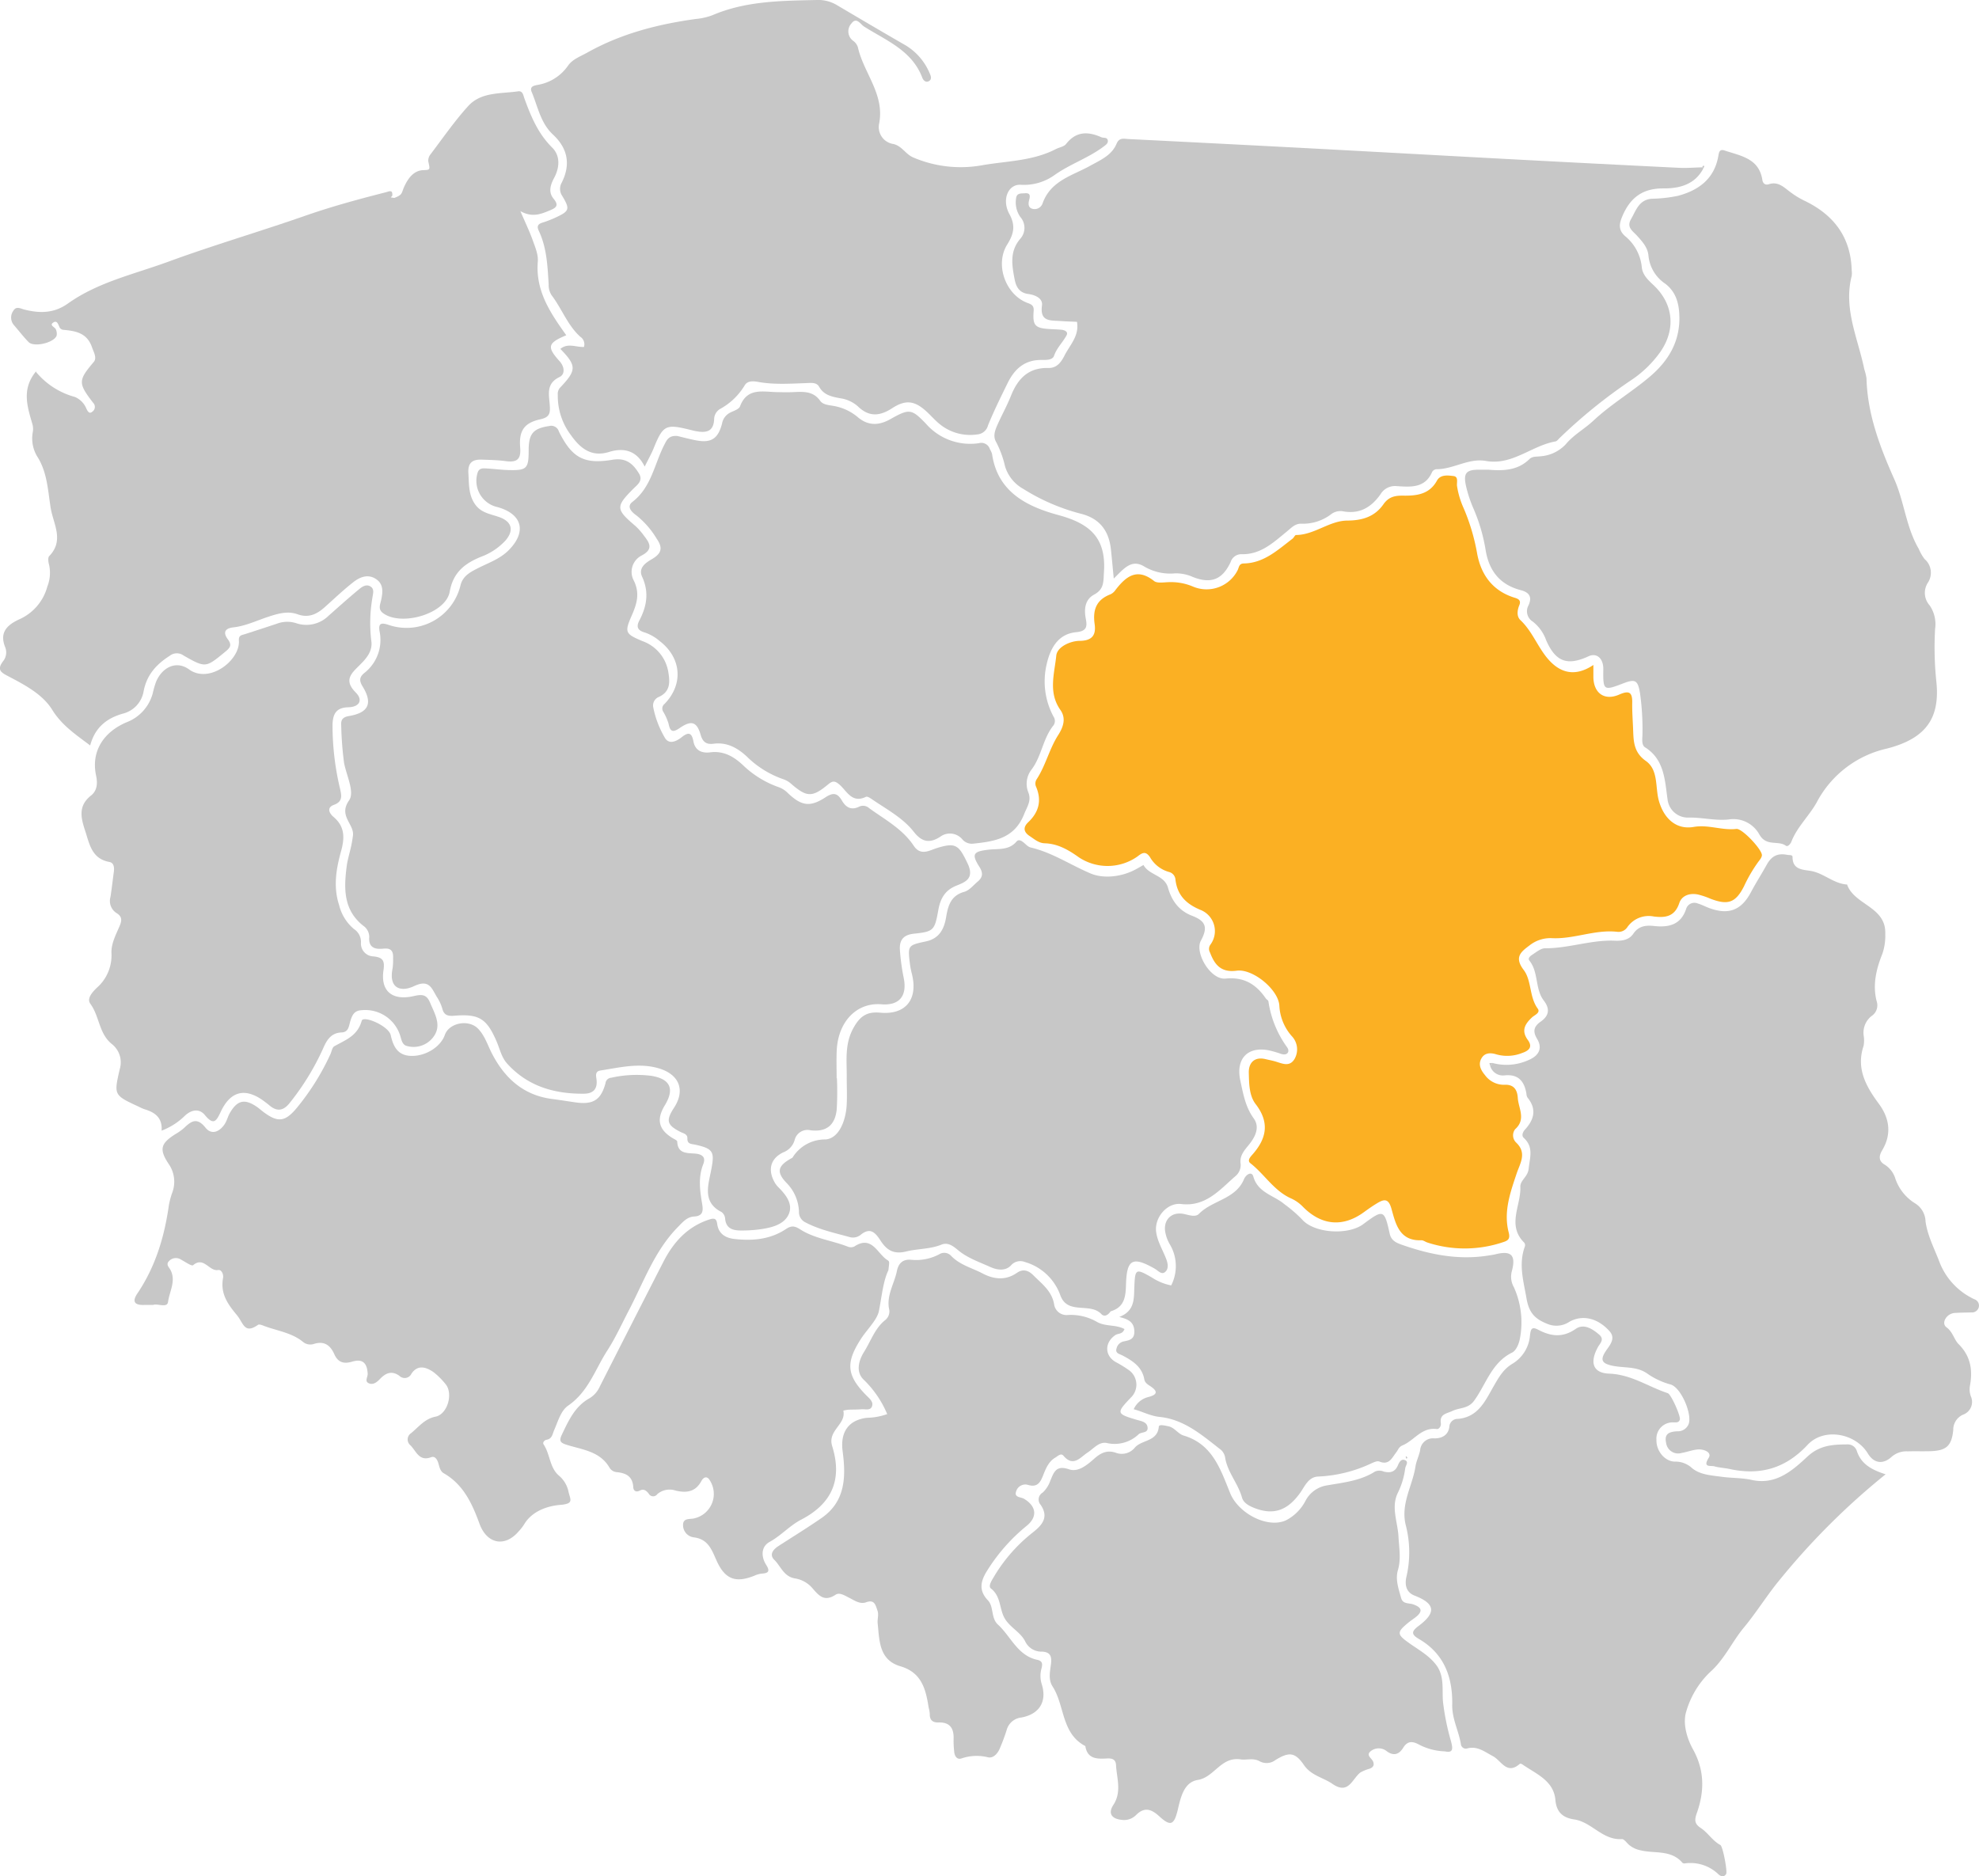 <svg xmlns="http://www.w3.org/2000/svg" width="440" height="417.185" viewBox="0 0 440 417.185"><g transform="translate(871.644 -452.834)"><path d="M-352.425,677.25c0,1.1,0,1.863,0,2.621.011,3.61,2.431,5.412,5.736,3.964,2.219-.973,2.944-.535,2.9,1.807-.032,1.833.1,3.669.18,5.5.126,2.783-.027,5.421,2.852,7.451,2.833,2,2.053,5.84,2.888,8.835,1.094,3.92,3.829,6.519,7.752,5.833,3.259-.57,6.293.823,9.493.443,1.238-.147,5.54,4.407,5.664,5.766.043.479-.418,1.063-.766,1.506a32.566,32.566,0,0,0-3.211,5.486c-1.871,3.682-3.6,4.269-7.544,2.728a16.468,16.468,0,0,0-2.734-.912c-1.8-.356-3.545.227-4.109,1.912-1,3-3.045,3.311-5.659,2.988a5.782,5.782,0,0,0-5.865,2.331,2.347,2.347,0,0,1-2.242,1.075c-4.976-.574-9.675,1.68-14.642,1.405a7.484,7.484,0,0,0-4.872,1.6c-1.934,1.454-3.482,2.614-1.308,5.484,1.788,2.361,1.2,5.963,3.111,8.584.674.924-.7,1.423-1.273,1.957-1.573,1.467-2.439,2.942-.936,5,1.164,1.6.26,2.394-1.293,2.922a8.91,8.91,0,0,1-5.675.3c-1.289-.4-2.6-.414-3.34.895-.776,1.368-.124,2.618.789,3.709a5.209,5.209,0,0,0,4.247,2.154c2.286-.144,2.944,1.239,3.052,2.934.147,2.3,1.89,4.735-.6,6.953a2.24,2.24,0,0,0,.241,2.968c2.44,2.317.869,4.591.106,6.863-1.43,4.264-2.957,8.534-1.773,13.1.337,1.3-.018,1.774-1.087,2.122a26.715,26.715,0,0,1-16.99.13c-.458-.15-.906-.516-1.349-.5-4.9.182-5.707-3.671-6.649-7.039-.677-2.421-1.753-2.059-3.26-1.145-.985.6-1.93,1.264-2.861,1.943-4.667,3.4-9.43,2.966-13.532-1.183a8.591,8.591,0,0,0-2.571-1.841c-3.858-1.681-5.95-5.379-9.113-7.85-.788-.616-.021-1.42.476-1.985,3.129-3.553,3.814-7.1.68-11.173-1.469-1.909-1.457-4.6-1.525-6.96-.061-2.116,1.162-3.664,3.743-3.036.653.159,1.315.283,1.964.457,1.547.415,3.274,1.423,4.433-.449a4.27,4.27,0,0,0-.591-5.134,11.038,11.038,0,0,1-2.755-6.748c-.187-3.569-5.875-8.275-9.478-7.795-3.514.468-4.915-1.333-5.945-4.053a1.609,1.609,0,0,1,.113-1.766A5.064,5.064,0,0,0-439.8,731.7c-3.19-1.331-5.134-3.273-5.543-6.707a1.894,1.894,0,0,0-1.388-1.705,7.012,7.012,0,0,1-4.256-3.271c-.948-1.426-1.692-1.06-2.783-.2a11.544,11.544,0,0,1-13,.235c-2.3-1.644-4.692-3.066-7.639-3.152-1.346-.039-2.285-.912-3.336-1.6-1.427-.932-1.473-2-.343-3.073,2.374-2.254,3.044-4.829,1.768-7.867a1.753,1.753,0,0,1,.1-1.673c2.019-3.081,2.829-6.766,4.789-9.827,1.252-1.956,1.763-3.827.5-5.617-2.746-3.889-1.309-8.1-.913-12.066.2-1.995,3.194-3.279,5.189-3.289,3.015-.014,3.655-1.519,3.339-3.744-.458-3.225.433-5.436,3.566-6.62a2.816,2.816,0,0,0,1.074-.955c2.321-3,4.773-5.007,8.582-1.985.682.54,2.059.288,3.111.258a12.535,12.535,0,0,1,5.619,1.012,7.731,7.731,0,0,0,9.842-3.674c.335-.674.283-1.48,1.382-1.5,4.486-.083,7.548-3.025,10.828-5.508.3-.23.522-.813.784-.816,4.115-.043,7.427-3.191,11.386-3.209,3.426-.016,6.135-.909,8.029-3.611,1.187-1.694,2.579-1.963,4.424-1.935,2.95.045,5.794-.27,7.478-3.328.775-1.407,2.41-1.181,3.681-1.031,1.166.137.688,1.419.786,2.194a18.8,18.8,0,0,0,1.485,4.974,45.777,45.777,0,0,1,2.968,9.948c.862,4.886,3.516,8.487,8.466,9.974.993.3,1.292.748.925,1.647-.473,1.159-.606,2.487.253,3.3,2.426,2.285,3.612,5.381,5.57,7.947C-360.268,678.915-356.762,680.155-352.425,677.25Z" transform="translate(-164.955 -76.563)" fill="#fbb023"/><path d="M-630.637,761.132a68.182,68.182,0,0,1-.044,6.94c-.367,3.579-2.375,5.059-5.827,4.633a2.946,2.946,0,0,0-3.544,2.229,4.132,4.132,0,0,1-2.445,2.649c-2.823,1.309-3.563,3.767-2.079,6.531a4.92,4.92,0,0,0,.839,1.173c1.716,1.7,3.4,3.785,2.386,6.083-1,2.268-3.681,2.952-6.111,3.318a29.755,29.755,0,0,1-4.608.3c-1.745-.012-3.242-.462-3.423-2.65a2.024,2.024,0,0,0-.8-1.458c-4.173-2.089-3.016-5.775-2.381-8.928.887-4.405.725-5.13-3.487-6.047-.828-.18-1.762-.093-1.724-1.4.029-.991-.909-1.106-1.578-1.451-3-1.546-3.239-2.513-1.373-5.385,2.522-3.884,1.162-7.4-3.455-8.747-4.342-1.267-8.626-.165-12.909.489-1.32.2-.958,1.309-.878,2.078.226,2.159-.843,3.07-2.825,3.087-6.582.056-12.506-1.655-17.063-6.71-1.244-1.379-1.621-3.259-2.346-4.934-2.185-5.05-3.87-6.135-9.321-5.7-1.465.117-2.367-.047-2.757-1.64a10.009,10.009,0,0,0-1.236-2.6c-1.111-1.878-1.682-3.92-5.006-2.347-3.03,1.433-5.684.47-4.8-3.908a14.371,14.371,0,0,0,.118-2.312c.055-1.509-.372-2.293-2.183-2.1-1.689.178-3.34-.116-3.117-2.611a3.036,3.036,0,0,0-1.328-2.482c-4.448-3.513-4.323-8.306-3.692-13.209.2-1.523.679-3.008,1-4.515.162-.753.285-1.516.391-2.279.365-2.6-3.311-4.39-.86-7.872,1.292-1.835-.573-5.507-1.115-8.342a77.577,77.577,0,0,1-.633-8.363c-.107-1.347.476-1.84,1.771-2.06,4.31-.733,5.292-2.813,2.985-6.573-.777-1.266-.722-2.046.321-2.937a9.346,9.346,0,0,0,3.46-9.27c-.34-1.9.385-2.012,2.041-1.461a12.328,12.328,0,0,0,15.943-8.809c.506-2.044,2.084-2.892,3.729-3.739,2.388-1.23,4.985-2.072,6.96-4.047,4.083-4.083,3.076-8.078-2.469-9.612a5.99,5.99,0,0,1-4.454-7.519c.322-1.209,1.191-1.112,2.038-1.07,1.638.083,3.271.316,4.91.356,4.047.1,4.444-.329,4.444-4.434,0-3.674,1.035-4.827,4.528-5.349a1.776,1.776,0,0,1,2.19,1.215c2.925,5.849,5.553,7.337,11.928,6.275,2.951-.491,4.515.834,5.86,3.022,1.008,1.639-.325,2.514-1.215,3.407-3.971,3.988-3.949,4.569.42,8.276a14.006,14.006,0,0,1,1.9,2.151c1.258,1.622,2.214,3.027-.516,4.448a4.079,4.079,0,0,0-1.71,5.58c1.381,2.813.668,5.161-.456,7.721-1.66,3.782-1.468,4.1,2.373,5.721a8.806,8.806,0,0,1,5.768,7.016c.376,2.275.349,4.238-2.092,5.38a2.043,2.043,0,0,0-1.271,2.353,21.378,21.378,0,0,0,2.548,6.692c.937,1.671,2.622.826,3.777-.087,1.575-1.245,2.24-.956,2.609.979.375,1.963,1.833,2.637,3.686,2.4,2.959-.386,5.208.878,7.277,2.806a21.96,21.96,0,0,0,8.077,4.967,5.362,5.362,0,0,1,1.9,1.235c3.013,2.876,4.928,3.277,8.44.967,1.8-1.185,2.7-.833,3.644.774.9,1.531,2.111,2.195,3.87,1.3a2,2,0,0,1,2.168.36c3.5,2.544,7.424,4.612,9.9,8.349,1.546,2.337,3.482,1.048,5.151.526,4.251-1.331,4.891-.628,6.8,3.339,1.618,3.362-.371,4.191-2.395,4.99-2.628,1.036-3.623,2.92-4.079,5.449-.811,4.5-1,4.8-5.417,5.257-2.415.251-3.257,1.494-3.127,3.582a47.771,47.771,0,0,0,.858,6.293c.791,3.984-1,6.145-4.96,5.823-5.512-.448-9.672,3.857-9.947,10.365-.086,2.025-.013,4.056-.013,6.084Z" transform="translate(-54.931 -68.56)" fill="#c7c7c7"/><path d="M-332.83,512.606c-1.884,3.627-5.356,4.476-8.888,4.45-4.78-.036-7.518,2.221-9.222,6.419-.665,1.637-.7,2.918.655,4.143a10.241,10.241,0,0,1,3.765,6.912c.139,1.726,1.409,2.9,2.623,4.04,4.387,4.133,4.986,9.724,1.565,14.746a24.838,24.838,0,0,1-6.607,6.414,116.15,116.15,0,0,0-15.888,12.862c-.274.27-.559.665-.887.723-5.3.931-9.609,5.378-15.456,4.34-3.876-.687-7.225,1.852-11,1.832a1.251,1.251,0,0,0-.952.588c-1.585,3.7-4.851,3.37-7.907,3.172a3.755,3.755,0,0,0-3.6,1.843c-2,2.817-4.54,4.392-8.145,3.79a3.43,3.43,0,0,0-2.774.586A10.278,10.278,0,0,1-422.3,591.6c-1.368.011-2.18.963-3.169,1.771-2.956,2.413-5.805,5.142-10.063,5.014a2.488,2.488,0,0,0-2.4,1.75c-1.828,3.912-4.376,4.917-8.416,3.311a9.1,9.1,0,0,0-3.937-.8,11.357,11.357,0,0,1-6.9-1.549c-2.859-1.722-4.6.632-6.734,2.705-.231-2.4-.411-4.44-.63-6.479-.436-4.056-2.42-6.806-6.515-7.891a45.234,45.234,0,0,1-12.971-5.566,8.578,8.578,0,0,1-4.058-5.029,22.329,22.329,0,0,0-1.989-5.416c-.752-1.3-.207-2.647.34-3.881.938-2.114,2.079-4.144,2.931-6.289,1.52-3.824,3.833-6.371,8.33-6.269,1.784.041,2.757-1.077,3.614-2.763,1.217-2.4,3.317-4.375,2.768-7.5-1.19-.055-2.436-.085-3.678-.176-2.175-.159-4.608.224-4.1-3.463.219-1.6-1.528-2.341-3.04-2.547-1.992-.271-2.713-1.551-3.053-3.317-.6-3.141-1.118-6.174,1.272-8.968a3.64,3.64,0,0,0,.018-4.822,5.649,5.649,0,0,1-.962-4.132c.129-1.271,1.118-1.09,1.964-1.161,1.216-.1,1.186.565.96,1.451-.2.767-.293,1.674.635,1.981a1.866,1.866,0,0,0,2.353-1.216c1.8-5.03,6.6-6.124,10.588-8.341,2.233-1.241,4.771-2.3,5.841-4.876.6-1.434,1.613-1.107,2.6-1.057q18.819.939,37.634,1.922c16.209.86,32.415,1.765,48.624,2.628q18.091.962,36.186,1.849c1.726.084,3.464-.066,5.2-.108C-332.979,512.439-332.9,512.521-332.83,512.606Z" transform="translate(-160.098 -22.329)" fill="#c7c7c7"/><path d="M-783.985,511.534c2.044-.774,1.488-1.049,2.364-2.82.662-1.339,1.853-3.292,4.1-3.358,1.567-.046,1.505-.106,1.1-1.942a2.237,2.237,0,0,1,.494-1.571c2.737-3.608,5.323-7.361,8.353-10.709,2.9-3.21,7.242-2.736,11.11-3.3,1.059-.155,1.157.864,1.4,1.542,1.456,3.992,3.024,7.833,6.181,10.955,1.848,1.827,1.678,4.459.431,6.771-.843,1.563-1.3,3.168-.123,4.593,1.269,1.533.586,2.028-.828,2.615-1.987.824-3.932,1.631-6.543.156,1.083,2.524,2.021,4.459,2.741,6.472.548,1.532,1.264,3.2,1.134,4.744-.55,6.53,2.818,11.463,6.332,16.385-4.153,1.734-4.361,2.589-1.483,5.78,1.089,1.208,1.269,2.893-.023,3.51-3.031,1.448-2.338,3.888-2.173,6.2.121,1.69.1,2.72-2.063,3.192-3.6.786-4.821,2.509-4.51,6.284.233,2.825-.894,3.332-3.289,3.013-1.717-.229-3.464-.254-5.2-.321-2.083-.08-3.18.637-3.026,3.044.16,2.519,0,5.024,1.7,7.161,1.31,1.648,3.266,1.912,5.075,2.536,2.892,1,3.439,2.953,1.466,5.25a14,14,0,0,1-5.5,3.635c-3.506,1.452-6.129,3.4-6.891,7.732-.861,4.894-10.7,7.781-14.807,4.783-1.176-.858-.664-1.9-.451-2.867.392-1.786.6-3.566-1.126-4.721-1.808-1.212-3.618-.438-5.091.72-2.194,1.726-4.224,3.663-6.309,5.526-1.751,1.564-3.583,2.473-6.051,1.581-2.19-.792-4.38-.142-6.514.559-2.56.841-5.018,2.047-7.731,2.35-1.964.219-2.348,1.179-1.256,2.652.929,1.252.589,1.821-.541,2.748-4.365,3.582-4.34,3.682-9.291.868a2.541,2.541,0,0,0-3.1.069c-2.986,1.908-5.1,4.248-5.789,7.883a6.179,6.179,0,0,1-4.472,4.927c-3.769,1.026-6.34,3.143-7.409,7.11-3.278-2.463-6.3-4.472-8.466-7.961-2.075-3.347-5.916-5.414-9.486-7.288-1.73-.908-2.969-1.435-1.383-3.515a3.113,3.113,0,0,0,.452-3.047c-1.353-3.333.413-4.99,3.166-6.253a11.1,11.1,0,0,0,6.186-7.25,8.268,8.268,0,0,0,.4-4.823c-.18-.619-.312-1.618.026-1.964,3.4-3.492.887-7.2.322-10.712-.607-3.767-.742-7.721-2.811-11.147a7.8,7.8,0,0,1-1.2-5.536,4.03,4.03,0,0,0,.007-1.73c-1.117-3.957-2.6-7.9.776-11.985-.453.125-.172-.01-.129.044a16.966,16.966,0,0,0,8.739,5.683,4.77,4.77,0,0,1,2.572,2.64c.258.5.622,1.216,1.26.665a1.286,1.286,0,0,0,.244-1.989c-3.395-4.391-3.355-5,.121-9.1.771-.907-.036-2.213-.371-3.205-1.111-3.293-3.665-3.684-6.46-3.943a1.047,1.047,0,0,1-.715-.449c-.353-.64-.552-1.813-1.5-1.135-.871.621.449.976.628,1.514a2.331,2.331,0,0,1,.163,1.365c-.575,1.6-5.047,2.647-6.232,1.434-1.145-1.171-2.146-2.48-3.219-3.721a2.576,2.576,0,0,1-.187-3.225c.671-1.13,1.593-.5,2.543-.262,3.362.831,6.5.847,9.615-1.372,6.71-4.772,14.731-6.509,22.332-9.3,10.054-3.685,20.315-6.682,30.394-10.2,5.927-2.069,11.894-3.688,17.931-5.225.748-.19,1.559-.68,1.459.736l-.336.4Z" transform="translate(0 -14.692)" fill="#c7c7c7"/><path d="M-299.9,826.726a11.864,11.864,0,0,0,8.174-.723c2.207-.981,2.952-2.611,1.737-4.636-1.041-1.734-.679-2.8.81-3.844,1.847-1.3,2.1-2.818.686-4.664-2-2.6-1.117-6.271-3.2-8.889-.459-.576.276-1.087.689-1.355.879-.57,1.861-1.4,2.8-1.395,5.238.027,10.248-1.906,15.486-1.686,1.634.068,3.176-.148,4.133-1.562,1.164-1.72,2.775-1.9,4.575-1.706,3.259.356,5.978-.224,7.164-3.815a1.912,1.912,0,0,1,2.606-1.177c.831.231,1.6.658,2.417.964,4.355,1.639,7.225.593,9.393-3.511,1.082-2.048,2.343-3.995,3.451-6.009,1.135-2.062,2.477-2.69,4.643-2.264.463.091,1.139-.067,1.139.487,0,2.867,2.35,2.784,4.076,3.086,2.9.509,5.068,2.838,8.05,3.018,1.607,4.586,8.709,4.887,8.493,10.974a12.348,12.348,0,0,1-.657,4.46c-1.344,3.35-2.206,6.887-1.251,10.535a2.853,2.853,0,0,1-1.156,3.284,4.717,4.717,0,0,0-1.734,4.373,6.307,6.307,0,0,1-.037,2.3c-1.686,5.042.616,9.051,3.405,12.821,2.433,3.29,2.856,6.83.751,10.324-.759,1.26-.85,2.416.552,3.216a5.6,5.6,0,0,1,2.387,3.166,10.392,10.392,0,0,0,4.459,5.492,4.895,4.895,0,0,1,2.235,3.977c.4,2.951,1.825,5.782,2.945,8.613a15.139,15.139,0,0,0,7.932,8.691,1.481,1.481,0,0,1,.916,1.9,1.547,1.547,0,0,1-1.585,1.017c-1.252.038-2.506.034-3.753.125-1.794.13-3.05,2.27-1.8,3.182,1.433,1.047,1.686,2.731,2.688,3.733,2.756,2.757,3.169,5.879,2.509,9.386a4.578,4.578,0,0,0,.233,2.261,3.009,3.009,0,0,1-1.754,4.05,3.643,3.643,0,0,0-2.171,3.416c-.367,3.607-1.587,4.616-5.249,4.706-1.641.04-3.286-.013-4.927.032a4.977,4.977,0,0,0-3.477,1.172c-1.94,1.81-3.992,1.524-5.337-.7-2.728-4.506-9.749-5.823-13.39-1.924-4.9,5.253-10.533,6.852-17.329,5.379-1.131-.245-2.314-.285-3.42-.6-.778-.223-2.665.382-1.244-1.889.775-1.238-1.1-1.953-2.368-1.862-1.237.089-2.438.582-3.674.785a2.691,2.691,0,0,1-3.426-2.268c-.465-2.065.793-2.453,2.451-2.556a2.58,2.58,0,0,0,2.546-1.574c.869-2.225-1.7-8.192-4-8.83a16.58,16.58,0,0,1-5.2-2.436c-2.459-1.732-5.424-1.144-8.112-1.822-1.674-.423-2.373-1.057-1.334-2.8.869-1.456,2.65-3.027,1.065-4.795-2.637-2.942-5.973-3.687-8.841-2.137a5.217,5.217,0,0,1-4.867.559c-2.732-1.065-4.167-2.365-4.735-5.649-.683-3.948-1.826-7.679-.368-11.631a.949.949,0,0,0-.151-.825c-3.905-3.876-.7-8.258-.863-12.389-.06-1.5,1.656-2.208,1.847-4.037.266-2.542,1.162-4.8-1.088-6.873-.545-.5-.214-1.315.271-1.843,2.052-2.235,2.651-4.555.561-7.116a1.818,1.818,0,0,1-.235-.826c-.458-2.809-1.8-4.455-4.952-4.1a2.946,2.946,0,0,1-3.109-2.1Z" transform="translate(-239.905 -137.543)" fill="#c7c7c7"/><path d="M-304.825,581.433c3.639.315,6.648.02,9.08-2.364.68-.667,1.63-.5,2.477-.624a8.534,8.534,0,0,0,5.625-2.7c1.754-2.106,4.176-3.4,6.093-5.2,3.908-3.659,8.5-6.352,12.541-9.776,4.343-3.678,6.943-8.174,6.57-14.124-.168-2.674-.949-4.906-3.094-6.562a8.46,8.46,0,0,1-3.749-6.22c-.139-1.814-1.351-3.142-2.531-4.449-.92-1.019-2.405-1.862-1.368-3.658,1.134-1.964,1.774-4.377,4.672-4.575a31.049,31.049,0,0,0,5.743-.64c4.653-1.221,8.156-3.806,9.022-8.9.161-.945.341-1.536,1.394-1.183,3.558,1.191,7.647,1.729,8.388,6.53.137.891.732,1.2,1.435.967,2.019-.665,3.257.593,4.649,1.641a18.8,18.8,0,0,0,3.187,1.981c6.6,3.14,10.42,8.132,10.6,15.614a4.4,4.4,0,0,1-.005,1.155c-1.885,7.312,1.418,13.919,2.808,20.784a12,12,0,0,1,.48,1.946c.2,7.993,2.992,15.3,6.17,22.444,2.241,5.04,2.618,10.7,5.453,15.514a10.545,10.545,0,0,0,1.273,2.242,4.008,4.008,0,0,1,.762,5.257,4.168,4.168,0,0,0,.393,5.075,7.367,7.367,0,0,1,1.2,5.249,73.634,73.634,0,0,0,.3,11.864c.783,7.965-2.328,12.5-11.066,14.727a23.4,23.4,0,0,0-15.533,11.912c-1.68,3.037-4.344,5.448-5.637,8.736-.243.619-.839,1.222-1.235.938-1.756-1.26-4.374.282-5.929-2.551a6.586,6.586,0,0,0-6.7-3.3c-2.893.352-5.878-.444-8.885-.408a4.558,4.558,0,0,1-4.8-4.084c-.6-4.094-.652-8.795-4.974-11.518-.894-.564-.6-1.98-.6-3.027a56.726,56.726,0,0,0-.537-8.959c-.477-2.955-1.024-3.3-3.774-2.238-4.342,1.672-4.463,1.586-4.394-3.14.036-2.415-1.46-3.739-3.276-2.9-4.72,2.189-7.331,1.242-9.432-3.557a9.138,9.138,0,0,0-2.971-4.147,2.7,2.7,0,0,1-.968-3.592c.911-1.936.111-2.938-1.695-3.4-4.655-1.2-7.078-4.317-7.825-8.927a38.9,38.9,0,0,0-2.669-9.142,28.233,28.233,0,0,1-1.717-5.209c-.59-2.782.107-3.51,2.92-3.506C-306.091,581.435-305.222,581.433-304.825,581.433Z" transform="translate(-235.851 -24.158)" fill="#c7c7c7"/><path d="M-642.818,556.58c-1.8-3.642-4.7-4.254-7.936-3.252-4.068,1.26-6.539-1.017-8.514-3.81a14.433,14.433,0,0,1-2.87-8.912,2.051,2.051,0,0,1,.492-1.56c3.721-3.9,3.728-4.875.082-8.632,1.654-1.394,3.5-.35,5.243-.434a1.992,1.992,0,0,0-.821-2.272c-2.846-2.591-4.1-6.242-6.358-9.209a4.1,4.1,0,0,1-.665-2.451c-.254-4.05-.412-8.124-2.192-11.881-.52-1.1-.151-1.537.869-1.853a22.766,22.766,0,0,0,2.7-1.039c3.249-1.482,3.421-1.886,1.655-4.855a2.769,2.769,0,0,1-.136-2.966c2.039-4.054,1.365-7.625-1.964-10.724-2.751-2.561-3.348-6.225-4.722-9.482-.555-1.315.786-1.41,1.49-1.566a10.252,10.252,0,0,0,6.605-4.249c1-1.44,2.749-2.049,4.268-2.9,7.525-4.218,15.687-6.318,24.152-7.481a14.216,14.216,0,0,0,3.659-.826c7.392-3.173,15.222-3.214,23.043-3.388a8.118,8.118,0,0,1,4.451,1.011c5.151,3.037,10.295,6.086,15.479,9.063a13.214,13.214,0,0,1,5.372,6.261c.255.553.559,1.38-.3,1.753-.67.291-1.164-.3-1.353-.8-2.3-6.088-8.034-8.277-12.941-11.38-.818-.517-1.691-2.226-2.829-.686a2.6,2.6,0,0,0,.416,3.869,2.809,2.809,0,0,1,1.016,1.369c1.267,5.747,6.015,10.48,4.733,17.021a3.8,3.8,0,0,0,3.172,4.534c1.923.433,2.729,2.324,4.5,3.028a26.83,26.83,0,0,0,15.008,1.735c5.574-1,11.376-.927,16.583-3.62.766-.4,1.822-.535,2.3-1.143,2.228-2.864,4.888-2.815,7.857-1.5.488.216,1.275-.058,1.419.686.126.646-.425,1.008-.9,1.364-3.373,2.549-7.441,3.884-10.9,6.326a11.656,11.656,0,0,1-7.589,2.189c-2.775-.141-4.232,3.311-2.5,6.485,1.469,2.685.942,4.522-.492,6.834-2.767,4.462-.32,11.177,4.568,12.965.921.336,1.425.627,1.332,1.788-.259,3.235.321,3.813,3.558,4.006.868.052,1.738.074,2.6.153.733.066,1.573.451,1.171,1.214-.829,1.574-2.183,2.8-2.8,4.592-.342.994-1.869.916-2.888.915-3.685-.005-5.906,2.043-7.408,5.1-1.53,3.112-3.072,6.228-4.378,9.436a2.683,2.683,0,0,1-2.4,2.02,10.693,10.693,0,0,1-8.158-2.144c-1.063-.818-1.955-1.857-2.938-2.781-2.665-2.506-4.671-2.947-7.794-.918-2.877,1.869-5.247,1.966-7.734-.474a7.487,7.487,0,0,0-3.926-1.734c-1.81-.358-3.555-.678-4.6-2.55-.589-1.052-1.887-.842-2.925-.807-3.568.12-7.132.375-10.684-.276-1.063-.2-2.34-.249-2.93.751a14.455,14.455,0,0,1-5.534,5.3,2.691,2.691,0,0,0-1.269,2.2c-.113,3-1.968,3.116-4.213,2.676-.378-.074-.75-.174-1.125-.267-5.472-1.354-6.03-1.047-8.174,4.252C-641.4,553.884-642.064,555.051-642.818,556.58Z" transform="translate(-85.49 0)" fill="#c7c7c7"/><path d="M-815.957,907.075c-.82,0-1.4-.018-1.98,0-2.106.076-2.742-.716-1.494-2.564,4.028-5.962,6.019-12.64,7.009-19.685a17.578,17.578,0,0,1,.76-2.786,6.9,6.9,0,0,0-.821-6.319c-2.161-3.252-1.775-4.548,1.47-6.609a12.016,12.016,0,0,0,1.894-1.332c1.588-1.512,2.881-2.553,4.821-.127,1.38,1.727,3.165.909,4.292-.82.467-.717.662-1.607,1.087-2.357,1.676-2.958,3.349-3.33,6.117-1.4.473.331.9.727,1.364,1.074,3.191,2.386,4.8,2.274,7.389-.821a54.391,54.391,0,0,0,7.518-11.979c.285-.61.4-1.517.871-1.788,2.477-1.411,5.158-2.274,6.095-5.667.352-1.275,6,1.148,6.456,3.2.581,2.625,1.63,4.577,4.641,4.609,3.226.034,6.471-2.049,7.388-4.664.955-2.724,5.318-3.545,7.4-1.376,1.508,1.568,2.11,3.643,3.081,5.519,2.823,5.456,6.969,9.26,13.334,10.092,1.723.225,3.441.5,5.161.751,3.964.579,5.725-.481,6.746-4.252a1.364,1.364,0,0,1,1.271-1.218,25.833,25.833,0,0,1,8.934-.419c4.218.684,5.188,2.915,3,6.521-1.922,3.166-1.421,5.37,1.643,7.284.4.248,1.088.524,1.1.811.114,2.707,2.133,2.527,3.917,2.666,1.528.119,2.522.711,1.866,2.369-1.166,2.945-.733,5.9-.237,8.852.264,1.57.151,2.661-1.809,2.775-1.569.091-2.533,1.259-3.557,2.3-5.21,5.283-7.63,12.242-10.962,18.617-1.554,2.973-2.909,6-4.753,8.862-2.719,4.214-4.217,9.166-8.7,12.253-1.648,1.136-2.274,3.522-3.133,5.472-.364.827-.426,1.911-1.661,2.126-.5.086-.968.613-.665,1.067,1.444,2.163,1.307,5.128,3.382,6.906a6.345,6.345,0,0,1,2.146,3.622c.4,1.741,1.277,2.642-1.9,2.9-2.64.216-6.186,1.294-7.977,4.334a11.258,11.258,0,0,1-1.251,1.592c-3.06,3.535-7.022,2.761-8.671-1.75-1.637-4.475-3.56-8.7-7.953-11.224-.8-.461-.952-1.424-1.2-2.252s-.767-1.623-1.594-1.31c-2.8,1.064-3.381-1.585-4.752-2.779a1.675,1.675,0,0,1,.3-2.574c1.685-1.377,3.013-3.188,5.42-3.661,2.713-.534,4.024-5.274,2.159-7.331a15.7,15.7,0,0,0-2.681-2.628c-1.618-1.083-3.426-1.646-4.818.385a1.661,1.661,0,0,1-2.682.5c-1.707-1.23-3.062-.635-4.326.7-.7.735-1.548,1.4-2.538.921-.915-.441-.154-1.375-.192-2.083-.135-2.459-1.17-3.379-3.445-2.7-1.906.57-3.168.169-3.986-1.677-.893-2.014-2.3-3-4.607-2.233a2.558,2.558,0,0,1-2.443-.562c-2.575-2.041-5.841-2.4-8.782-3.555-.349-.137-.89-.319-1.116-.159-3.078,2.169-3.231-.407-4.743-2.212-2.147-2.565-3.643-4.833-3.037-8.21.147-.821-.351-1.894-1.086-1.763-2.007.359-3.178-3.1-5.567-1.072-.321.272-1.794-.766-2.706-1.249a2.073,2.073,0,0,0-2.65.333c-.774.778.02,1.375.352,2.03,1.224,2.417-.26,4.723-.562,7.016C-812.789,907.85-814.973,906.685-815.957,907.075Z" transform="translate(-21.662 -164.093)" fill="#c7c7c7"/><path d="M-619.675,612.8c1.057.251,2.549.651,4.06.952,3.422.68,4.993-.3,5.877-3.738a3.38,3.38,0,0,1,1.826-2.426c.774-.385,1.919-.729,2.159-1.368,1.584-4.215,5.038-3.236,8.194-3.174,1.159.023,2.321.053,3.479.006,2.288-.092,4.547-.336,6.161,1.931.622.874,1.879.936,2.917,1.124a11.28,11.28,0,0,1,5.442,2.51c2.273,1.928,4.648,1.9,7.23.445,4.238-2.386,4.716-2.329,7.957,1.05a13.05,13.05,0,0,0,11.735,4.287,2,2,0,0,1,2.456,1.354,4.419,4.419,0,0,1,.475,1.054c1.231,8.552,7.907,11.722,14.808,13.594,6.929,1.88,10.555,5.036,10.071,12.579-.145,2.26.07,3.86-2.214,5.1-2,1.087-2.246,3.188-1.829,5.358.318,1.654.284,2.756-2.112,2.984-4.076.387-5.881,3.6-6.7,7.646a16.558,16.558,0,0,0,1.632,11.121,1.709,1.709,0,0,1,.019,1.924c-2.365,2.9-2.638,6.829-4.858,9.8a5.144,5.144,0,0,0-.73,5.2c.694,1.824-.318,3.15-.97,4.793-2.107,5.312-6.452,6.03-11.222,6.527a2.789,2.789,0,0,1-2.5-.935,3.6,3.6,0,0,0-4.953-.566c-2.232,1.413-3.975,1.271-5.837-1.109-2.447-3.127-6.071-5.029-9.334-7.266-.389-.267-1.015-.669-1.3-.531-3.218,1.562-4.291-1.412-6.047-2.837-.937-.76-1.441-.7-2.4.1-3.513,2.914-4.736,2.822-8.113-.08A5.012,5.012,0,0,0-596,689.159a21.6,21.6,0,0,1-8.294-5.14c-2.057-1.887-4.381-3.174-7.322-2.794-1.565.2-2.408-.318-2.892-2-.838-2.9-2.058-3.274-4.659-1.487-1.542,1.059-2.109.817-2.466-.954a11.934,11.934,0,0,0-1.163-2.641,1.3,1.3,0,0,1,.252-1.758c4.263-4.358,3.8-10.258-1.08-14a10.07,10.07,0,0,0-3.227-1.871c-1.7-.47-2.015-1.291-1.27-2.711,1.655-3.15,2.184-6.283.609-9.7-.878-1.906.66-3.042,2.122-3.894,1.983-1.155,2.675-2.328,1.131-4.542a19.421,19.421,0,0,0-4.5-5.188c-1-.706-2.335-1.931-.9-3.035,4.216-3.252,4.858-8.376,7.069-12.668C-622.043,613.7-621.608,612.647-619.675,612.8Z" transform="translate(-101.364 -63.026)" fill="#c7c7c7"/><path d="M-557.852,827.849c.055-3.81-.559-7.568,1.55-11.278,1.49-2.623,3.022-3.556,5.891-3.291,5.635.519,8.415-2.923,7.076-8.491a20.352,20.352,0,0,1-.457-2.271c-.509-4.174-.511-4.229,3.545-5.087,2.963-.627,4.053-2.75,4.488-5.368.429-2.584,1.045-4.818,4.046-5.66,1.114-.313,2.01-1.455,2.969-2.263,1.124-.947,1.264-1.9.4-3.264-1.818-2.859-1.39-3.439,2.009-3.837,2.139-.251,4.524.188,6.206-1.782.492-.576,1.028-.264,1.518.117.534.414,1.034,1.027,1.64,1.169,4.824,1.133,8.905,3.909,13.343,5.784,2.875,1.215,7.02.811,10.313-1.069.479-.274.959-.544,1.44-.816,1.244,2.286,4.639,2.247,5.432,5,.845,2.936,2.391,5.151,5.411,6.309,3.073,1.179,3.477,2.626,1.927,5.5-1.464,2.713,2.171,8.776,5.446,8.447,4.145-.417,6.818,1.269,8.99,4.42.162.235.534.4.57.637a23.082,23.082,0,0,0,4.167,10.231c.632.878.139,1.941-1.385,1.447a22.169,22.169,0,0,0-2.778-.8c-4.741-.875-7.3,1.987-6.236,6.812.641,2.91,1.109,5.765,2.963,8.338,1.492,2.069.244,4.287-1.223,6.058-1.016,1.227-1.956,2.372-1.679,4.11a3.228,3.228,0,0,1-1.3,2.787c-3.432,3.029-6.565,6.736-11.926,6.083-3.093-.378-6.02,3.008-5.555,6.258.307,2.149,1.468,3.97,2.221,5.946.408,1.073.6,2.239-.286,2.952-.766.615-1.541-.366-2.244-.767-4.917-2.8-6.249-2.142-6.4,3.505-.073,2.675-.323,5-3.315,5.934a.5.5,0,0,0-.218.186c-.527.715-1.306,1.138-1.952.454-2.484-2.63-7.4.205-9.069-4.038a11.872,11.872,0,0,0-7.939-7.542,2.748,2.748,0,0,0-3.094.774c-1.273,1.325-3.148,1-4.634.321-2.434-1.109-5.025-1.964-7.128-3.729-1.054-.884-2.241-1.807-3.663-1.23-2.551,1.036-5.3.894-7.85,1.527-2.929.729-4.432-.429-5.746-2.459-1.2-1.849-2.325-2.973-4.47-1.174a2.776,2.776,0,0,1-2.187.483c-3.415-.955-6.923-1.668-10.092-3.359a2.525,2.525,0,0,1-1.357-2.369,9.563,9.563,0,0,0-2.847-6.451c-2.174-2.331-1.847-3.658.951-5.271.168-.1.384-.163.486-.308a8.5,8.5,0,0,1,7.283-4c3-.185,4.511-4.132,4.728-7.525C-557.746,831.915-557.852,829.878-557.852,827.849Z" transform="translate(-125.533 -135.28)" fill="#c7c7c7"/><path d="M-226.3,994.209a158.552,158.552,0,0,0-23.359,23.233c-2.9,3.464-5.276,7.375-8.163,10.855-2.654,3.2-4.294,7.048-7.557,9.941a19.731,19.731,0,0,0-5.269,8.781c-.788,2.6.16,5.892,1.508,8.322,2.623,4.727,2.564,9.379.87,14.181-.533,1.512-.581,2.375.882,3.339,1.589,1.047,2.592,2.836,4.344,3.774.571.305,1.61,5.948,1.287,6.449-.532.827-1.23.5-1.719.058a8.962,8.962,0,0,0-7.443-2.419.724.724,0,0,1-.553-.126c-2.514-2.972-6.211-2.005-9.371-2.794a5.653,5.653,0,0,1-2.557-1.241c-.5-.452-1.057-1.274-1.542-1.241-4.283.293-6.7-3.8-10.62-4.377-2.346-.343-3.908-1.466-4.156-4.308-.379-4.36-4.337-5.809-7.366-7.936-.144-.1-.458-.19-.543-.115-2.9,2.558-4.113-.722-6-1.71-1.764-.926-3.406-2.3-5.638-1.727a1.107,1.107,0,0,1-1.473-.988c-.5-2.93-1.983-5.609-1.923-8.7.121-6.147-1.8-11.374-7.411-14.638-1.837-1.068-1.592-1.748-.008-2.938,3.923-2.948,3.623-4.927-.951-6.7-2.248-.873-2.115-3.022-1.774-4.349a24.049,24.049,0,0,0-.226-11.474c-1.072-4.72,1.538-8.584,2.2-12.876.189-1.227.789-2.386,1.036-3.608a2.866,2.866,0,0,1,3.162-2.652c1.746.019,3.1-.778,3.332-2.549a1.833,1.833,0,0,1,1.874-1.784c4.627-.379,6.171-4.145,8.056-7.4,1.126-1.943,2.125-3.725,4.21-4.928a8.1,8.1,0,0,0,3.789-6.229c.17-1.313.311-2.068,1.821-1.271,2.8,1.481,5.445,1.833,8.345-.179,1.776-1.233,3.68-.058,5.221,1.274,1.237,1.069.185,1.931-.278,2.773-1.853,3.375-1.17,5.766,2.516,5.9,4.907.184,8.681,2.918,13.01,4.342.741.244,2.916,5.139,2.686,5.873-.245.777-.9.592-1.43.62a3.616,3.616,0,0,0-3.772,3.9c-.074,2.445,1.861,4.8,4.1,4.822a5.46,5.46,0,0,1,3.836,1.464c1.788,1.484,4.3,1.6,6.588,1.914,2.2.306,4.467.209,6.615.69,5.411,1.211,9.089-2.076,12.419-5.176,2.8-2.605,5.777-2.7,9.026-2.716a2.091,2.091,0,0,1,1.973,1.489C-231.773,991.787-229.659,993.154-226.3,994.209Z" transform="translate(-226.105 -213.574)" fill="#c7c7c7"/><path d="M-391.038,1071.705a13.432,13.432,0,0,1-5.841-1.555c-1.429-.761-2.51-.742-3.415.73s-2.085,1.922-3.626.823a2.842,2.842,0,0,0-3.52-.113c-1.306.959.154,1.626.447,2.392.327.852-.048,1.276-.755,1.569a8.662,8.662,0,0,0-2.114.869c-1.818,1.451-2.6,4.987-6.18,2.511-2.074-1.431-4.706-1.819-6.341-4.2-1.974-2.875-3.316-2.947-6.332-1.1a3.236,3.236,0,0,1-3.53.261c-1.394-.785-2.946-.209-4.169-.4-4.438-.684-5.846,3.965-9.559,4.562-3.046.49-3.782,3.772-4.427,6.516-.831,3.534-1.6,3.9-4.156,1.557-1.77-1.62-3.322-2.132-5.188-.224a3.764,3.764,0,0,1-3.205,1.02c-2.21-.241-3.017-1.452-1.809-3.3,1.918-2.927.757-5.905.6-8.879-.065-1.237-.82-1.525-1.983-1.463-2.157.115-4.381.184-4.84-2.754-5.352-2.8-4.547-8.99-7.27-13.239-1.037-1.618-.557-3.379-.358-5.08.19-1.614-.151-2.6-2.017-2.681a3.977,3.977,0,0,1-3.716-2.255c-1.1-2.21-3.636-3.207-4.746-5.477-1.006-2.057-.723-4.627-2.876-6.3-.712-.552.251-1.909.8-2.85a35.54,35.54,0,0,1,8.592-9.684c2-1.6,3.534-3.335,1.653-6.079a1.769,1.769,0,0,1,.444-2.708,6.5,6.5,0,0,0,1.7-2.63c.8-1.881,1.249-3.557,4.183-2.55,2.029.7,4.019-.976,5.634-2.407,1.383-1.225,2.787-1.937,4.723-1.293a3.744,3.744,0,0,0,4.237-1.1c1.535-1.825,5.058-1.3,5.352-4.682.052-.594,1.357-.243,2.1-.1,1.409.275,2.162,1.7,3.427,2.073,6.431,1.9,8.2,7.544,10.348,12.824,1.789,4.405,8.17,7.871,12.349,6.045a10.072,10.072,0,0,0,4.369-4.322,6.523,6.523,0,0,1,4.894-3.485c3.626-.634,7.338-1,10.566-3.053a2.434,2.434,0,0,1,1.965,0c1.334.328,2.452.161,3.108-1.317.282-.636.709-1.641,1.651-1.209.853.391.086,1.2.01,1.8a17.465,17.465,0,0,1-1.658,5.488c-1.532,3.165-.009,6.459.158,9.682.129,2.5.615,4.94-.119,7.444-.625,2.132.154,4.2.716,6.243.375,1.36,1.712,1.065,2.637,1.381,2.115.723,2.166,1.654.489,2.936-.46.352-.947.669-1.4,1.034-2.807,2.282-2.735,2.689.217,4.767,2.024,1.425,4.209,2.632,5.793,4.671,1.955,2.515,1.323,5.553,1.565,8.264a53.878,53.878,0,0,0,1.765,8.725C-389.247,1071.09-389.144,1072.114-391.038,1071.705Z" transform="translate(-159.356 -229.46)" fill="#c7c7c7"/><path d="M-822.591,798.479c.208-2.86-1.471-4.065-3.767-4.749a10.182,10.182,0,0,1-1.322-.584c-5.554-2.568-5.543-2.567-4.213-8.362a5.183,5.183,0,0,0-1.7-5.518c-2.959-2.315-2.782-6.2-4.833-8.986-.858-1.164.414-2.566,1.381-3.519a9.576,9.576,0,0,0,3.308-7.675c-.11-2.122.956-4.114,1.79-6.062.517-1.205.658-2.123-.669-2.927a3.18,3.18,0,0,1-1.352-3.546c.3-1.877.5-3.768.76-5.652.127-.935,0-1.983-.966-2.157-3.961-.71-4.441-3.974-5.421-6.957-.94-2.864-1.608-5.51,1.313-7.823,1.267-1,1.532-2.53,1.124-4.429-1.144-5.319,1.581-9.657,6.8-11.868a9.517,9.517,0,0,0,5.8-6.44,20.557,20.557,0,0,1,.715-2.5c1.381-3.33,4.55-4.836,7.357-2.8,4.527,3.278,11.382-2.049,11.077-6.4-.084-1.2.591-1.2,1.313-1.434q3.581-1.149,7.15-2.335a6.485,6.485,0,0,1,4.245-.12,7.043,7.043,0,0,0,7.248-1.658c2.238-1.981,4.465-3.978,6.766-5.883.712-.589,1.676-1.237,2.628-.55.826.6.444,1.585.339,2.431a32.988,32.988,0,0,0-.259,9.521c.388,2.358-1.092,4-2.629,5.522-1.818,1.8-3.534,3.309-.825,6.032,1.693,1.7.813,3.224-1.634,3.289-2.679.071-3.451,1.43-3.521,3.863a60.669,60.669,0,0,0,1.69,14.332c.3,1.412.631,2.778-1.378,3.5-1.678.607-1.042,1.886-.077,2.7,2.543,2.152,2.471,4.7,1.658,7.623-1.093,3.927-1.763,7.921-.425,11.984a10.012,10.012,0,0,0,3.3,5.31,3.434,3.434,0,0,1,1.557,2.948,2.858,2.858,0,0,0,2.775,3.133c2.134.226,2.534.991,2.225,3.111-.67,4.6,1.941,6.807,6.722,5.714,1.778-.406,2.853-.422,3.626,1.429,1.115,2.67,2.844,5.348.426,8.052a5.475,5.475,0,0,1-5.578,1.611c-.914-.228-1.144-1.119-1.394-2.014a8.151,8.151,0,0,0-8.755-5.931c-1.619.11-2.029,1.178-2.419,2.435-.327,1.053-.352,2.434-1.936,2.5-2.474.1-3.381,1.864-4.218,3.8a56.4,56.4,0,0,1-7.263,11.8c-1.417,1.849-2.875,2.083-4.633.57-.366-.315-.755-.6-1.143-.891-4.086-3.022-7.378-2.334-9.573,2.278-1,2.11-1.571,3.247-3.567.817-1.234-1.5-2.929-1.212-4.354.061A15.027,15.027,0,0,1-822.591,798.479Z" transform="translate(-13.122 -94.249)" fill="#c7c7c7"/><path d="M-497.378,950.067c-.438,1.2-1.424.915-2.036,1.337-2.433,1.676-2.4,4.57.1,6a25.729,25.729,0,0,1,2.713,1.652,3.972,3.972,0,0,1,.625,6.258c-3.278,3.44-3.213,3.594,1.45,4.967.864.254,2.074.411,2.266,1.532.25,1.458-1.316,1.062-1.958,1.633a7.727,7.727,0,0,1-7.1,1.95c-1.717-.338-2.908,1.24-4.271,2.129-1.619,1.057-3.157,3.3-5.361.7-.557-.657-1.239.082-1.781.4-1.522.891-2.141,2.459-2.738,3.978-.623,1.586-1.313,2.728-3.359,2.109a2.128,2.128,0,0,0-2.61,1.356c-.577,1.485,1.013,1.311,1.7,1.719,2.721,1.614,3.089,3.945.707,5.95a40.379,40.379,0,0,0-9.1,10.4c-1.294,2.206-1.6,4.148.4,6.256,1.341,1.413.616,3.909,2.218,5.379,2.887,2.648,4.355,6.892,8.746,7.837,1.274.274,1.154,1.045.93,1.958a6.1,6.1,0,0,0,.052,3.419c1.236,3.855-.491,6.729-4.553,7.45a3.8,3.8,0,0,0-3.254,2.848c-.44,1.375-.952,2.731-1.517,4.058-.483,1.135-1.446,2.2-2.615,1.936a10.424,10.424,0,0,0-5.9.256c-1,.338-1.545-.536-1.618-1.543a21.656,21.656,0,0,1-.133-2.6c.12-2.405-.661-3.942-3.376-3.856-1.289.041-1.971-.559-1.914-1.931a7.668,7.668,0,0,0-.259-1.419c-.63-4.047-1.544-7.757-6.275-9.143-4.752-1.393-4.659-5.7-5.055-9.547-.1-.933.293-1.919-.051-2.863-.421-1.155-.609-2.509-2.52-1.818-1.382.5-2.6-.428-3.8-1.023-.962-.476-2.1-1.243-2.991-.655-2.443,1.606-3.65.3-5.146-1.464a6.465,6.465,0,0,0-3.7-2.136c-2.655-.349-3.289-2.7-4.768-4.156-1.165-1.143-.3-2.287.9-3.061,3.212-2.078,6.477-4.081,9.62-6.26,5.343-3.7,5.413-9.235,4.667-14.827-.558-4.182,1.243-6.94,5.409-7.439a14.2,14.2,0,0,0,4.5-.823,22.949,22.949,0,0,0-5.247-7.667c-1.81-1.759-1.06-4.318.122-6.2,1.473-2.339,2.342-5.094,4.576-6.954a2.479,2.479,0,0,0,1.019-2.308c-.745-3.169,1.093-5.778,1.68-8.653.375-1.835,1.38-2.7,3.217-2.526a10.987,10.987,0,0,0,6.158-1.2,2.089,2.089,0,0,1,2.667.3c1.927,2.042,4.637,2.693,7,3.931,2.468,1.3,5.105,1.648,7.677-.145,1.227-.855,2.453-.624,3.591.526,1.944,1.963,4.23,3.562,4.683,6.67a2.789,2.789,0,0,0,3.056,2.188,11.653,11.653,0,0,1,6.4,1.516C-501.658,949.561-499.341,949-497.378,950.067Z" transform="translate(-124.255 -201.719)" fill="#c7c7c7"/><path d="M-439.879,955.13a4.785,4.785,0,0,1,3.139-2.687c1.938-.484,2.472-1.181.521-2.461-.563-.37-1.173-.747-1.3-1.477-.5-2.815-2.6-4.135-4.873-5.339-.61-.323-1.661-.461-1.307-1.551a2.059,2.059,0,0,1,1.553-1.559c1.228-.251,2.446-.422,2.405-2.24-.043-1.966-1.187-2.7-3.361-3.2,3.429-1.316,3.262-3.944,3.357-6.536.157-4.243.309-4.294,3.858-2.27a12.09,12.09,0,0,0,4.341,1.789,9.475,9.475,0,0,0-.368-9.242,8.126,8.126,0,0,1-.913-2.425c-.607-2.823,1.3-4.809,4.116-4.217,1.165.245,2.556.768,3.342-.033,2.99-3.047,8.156-3.232,10.017-7.724.4-.964,1.7-1.863,2.065-.568,1.036,3.644,4.578,4.158,6.9,6.139a30.608,30.608,0,0,1,3.908,3.364c2.614,3.1,10.235,3.622,13.643,1.076,4.466-3.337,4.682-3.281,5.87,2.122.329,1.5,1.412,2.01,2.587,2.426,6.232,2.2,12.589,3.5,19.239,2.451.571-.091,1.149-.156,1.709-.3,3.471-.864,4.581.194,3.626,3.75a4.694,4.694,0,0,0,.454,3.587,19.066,19.066,0,0,1,1.3,11.591c-.213,1.074-.844,2.514-1.7,2.934-4.579,2.242-5.783,7.068-8.463,10.724-1.321,1.8-3.223,1.488-4.8,2.251-1.268.614-2.9.647-2.578,2.742.093.6-.369,1.352-.924,1.281-3.363-.435-5,2.547-7.562,3.618-.9.376-.984,1-1.425,1.558-.941,1.184-1.567,2.955-3.763,2.051-.491-.2-1.307.193-1.9.467a30.777,30.777,0,0,1-11.687,2.87c-2.227.093-3.009,2.226-4.055,3.679-2.768,3.841-5.847,4.987-10.106,3.333-1.2-.467-2.458-1.129-2.8-2.359-.858-3.091-3.16-5.54-3.72-8.747a3.049,3.049,0,0,0-.883-1.783c-4.141-3.223-8.157-6.8-13.669-7.374C-436.187,956.63-437.886,955.653-439.879,955.13Z" transform="translate(-179.7 -188.957)" fill="#c7c7c7"/><path d="M-583.9,931.457c-1.183,2.47-1.467,5.8-2.108,9.061-.394,2-2.607,4.074-3.956,6.152-3.492,5.383-3.261,8.18,1.21,12.684.69.7,1.593,1.408,1.185,2.428-.386.964-1.525.53-2.343.606-.96.089-1.932.05-2.9.1a8.778,8.778,0,0,0-1.118.2c.711,3.077-3.571,4.363-2.471,7.9,2.315,7.455-.072,12.793-6.876,16.33-2.584,1.343-4.476,3.552-7.034,4.957-1.914,1.052-1.944,3.25-.758,5.123.861,1.359.553,1.845-.974,1.924a5.389,5.389,0,0,0-1.658.471c-4.178,1.677-6.537.814-8.42-3.383-1.073-2.395-1.862-4.765-5.066-5.144a2.731,2.731,0,0,1-2.367-2.9c.092-1.462,1.579-1.071,2.531-1.334a5.569,5.569,0,0,0,3.472-8.345c-.619-1.154-1.43-.878-1.949.08-1.3,2.393-3.25,2.665-5.672,2.114a4.213,4.213,0,0,0-4.1.76,1.123,1.123,0,0,1-1.931-.107c-.519-.657-1.1-1.134-1.97-.666-.85.455-1.419.015-1.455-.719-.121-2.47-1.627-3.193-3.771-3.391a2.1,2.1,0,0,1-1.446-.872c-2.071-3.711-5.97-4.083-9.431-5.151-1.427-.441-1.964-.77-1.238-2.284,1.51-3.151,2.907-6.333,6.2-8.136a5.724,5.724,0,0,0,2.243-2.583q7.04-13.874,14.135-27.72c2.255-4.4,5.365-7.86,10.268-9.436,1.231-.4,1.557-.031,1.709,1.049.31,2.213,1.911,3.087,3.844,3.3,4.013.452,7.964.11,11.418-2.2,1.264-.844,1.993-.695,3.206.079,3.21,2.046,7.072,2.459,10.567,3.826a1.8,1.8,0,0,0,1.415-.017c3.955-2.622,5.119,1.6,7.4,3.014C-583.6,929.545-583.709,929.724-583.9,931.457Z" transform="translate(-90.218 -196.209)" fill="#c7c7c7"/><path d="M-219.092,516.718c.044-.273.169-.437.448-.265a3.7,3.7,0,0,1-.223.512Q-218.976,516.84-219.092,516.718Z" transform="translate(-274.062 -26.689)" fill="#c7c7c7"/><path d="M-300.549,860.986q-.088-.323-.176-.646l.7-.016Z" transform="translate(-239.778 -171.14)" fill="#c7c7c7"/><path d="M-332.425,1011.431l-.206.207a1.835,1.835,0,0,1-.182-.39c-.01-.048.117-.126.182-.19Z" transform="translate(-226.301 -234.446)" fill="#c7c7c7"/></g></svg>